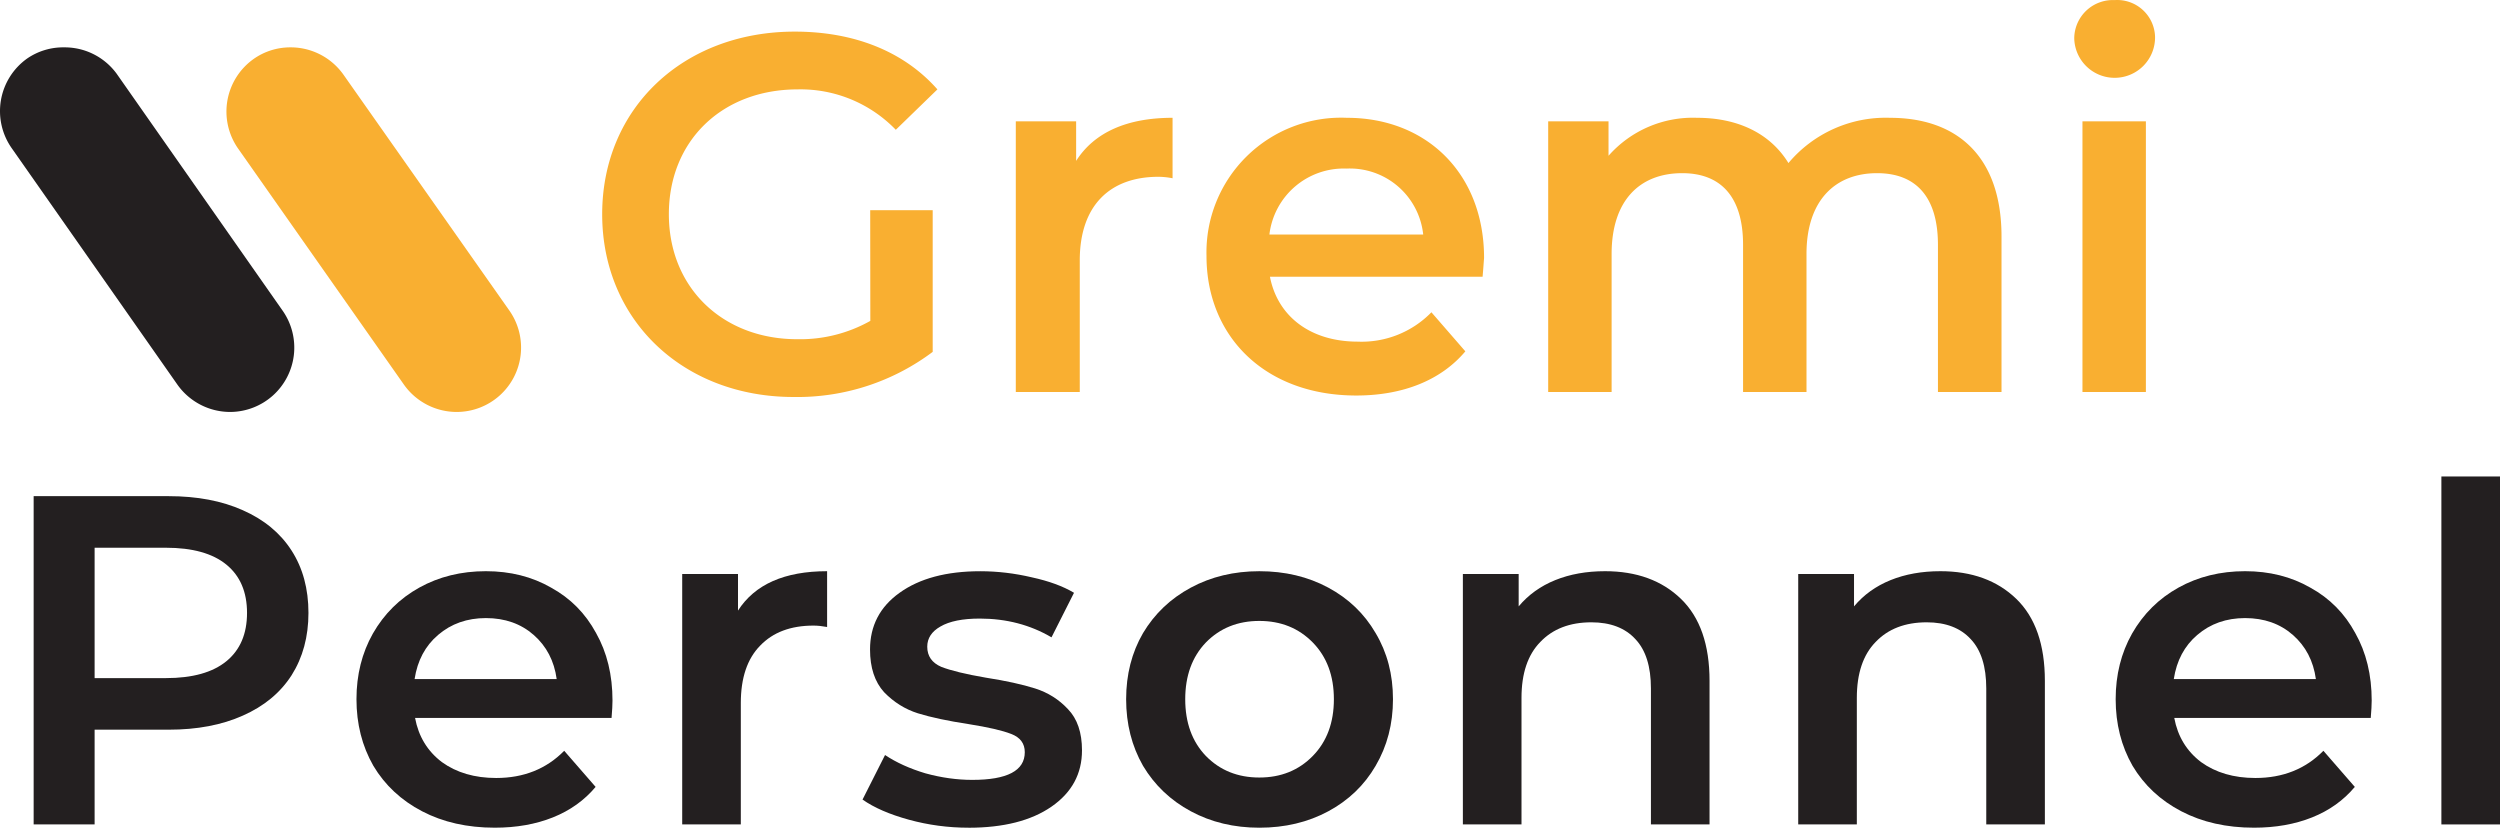 <?xml version="1.0" encoding="UTF-8" standalone="no"?> <svg xmlns:dc="http://purl.org/dc/elements/1.1/" xmlns:cc="http://creativecommons.org/ns#" xmlns:rdf="http://www.w3.org/1999/02/22-rdf-syntax-ns#" xmlns:svg="http://www.w3.org/2000/svg" xmlns="http://www.w3.org/2000/svg" style="fill:none" id="svg17" version="1.1" height="53.775" width="162.422"><path d="m 56.536,13.656 h 4.06 v 9.205 a 14.64,14.64 0 0 1 -9.039,2.931 c -7.157,0 -12.434,-4.979 -12.434,-11.874 0,-6.894 5.277,-11.864 12.513,-11.864 3.859,0 7.088,1.286 9.266,3.753 l -2.703,2.625 a 8.602,8.602 0 0 0 -6.37,-2.625 c -4.91,0 -8.374,3.334 -8.374,8.111 0,4.778 3.5,8.12 8.339,8.12 a 9.31,9.31 0 0 0 4.75,-1.19 z m 19.644,-6.002 v 3.928 a 4.824,4.824 0 0 0 -0.919,-0.096 c -3.132,0 -5.11,1.846 -5.11,5.434 v 8.548 h -4.156 V 7.881 h 3.92 v 2.572 c 1.19,-1.872 3.334,-2.8 6.265,-2.8 z m 20.142,10.325 h -13.816 c 0.499,2.572 2.625,4.217 5.705,4.217 a 6.326,6.326 0 0 0 4.786,-1.908 l 2.205,2.538 c -1.584,1.881 -4.06,2.87 -7.087,2.87 -5.906,0 -9.73,-3.815 -9.73,-9.065 a 8.749,8.749 0 0 1 9.126,-8.977 c 5.145,0 8.907,3.596 8.907,9.108 -0.026,0.324 -0.06,0.823 -0.096,1.216 z m -13.851,-2.74 h 9.993 a 4.795,4.795 0 0 0 -4.98,-4.287 4.865,4.865 0 0 0 -5.013,4.288 z m 47.565,0.132 v 10.097 h -4.13 v -9.562 c 0,-3.133 -1.444,-4.655 -3.955,-4.655 -2.704,0 -4.585,1.75 -4.585,5.25 v 8.968 h -4.121 v -9.563 c 0,-3.133 -1.453,-4.655 -3.955,-4.655 -2.739,0 -4.585,1.75 -4.585,5.25 v 8.968 h -4.121 V 7.881 h 3.92 v 2.24 a 7.304,7.304 0 0 1 5.757,-2.467 c 2.572,0 4.716,0.962 5.932,2.94 a 8.25,8.25 0 0 1 6.598,-2.94 c 4.27,0 7.245,2.415 7.245,7.717 z m 4.725,-12.889 a 2.504,2.504 0 0 1 1.637,-2.322 c 0.316,-0.117 0.652,-0.17 0.988,-0.154 a 2.46,2.46 0 0 1 2.625,2.371 2.623,2.623 0 0 1 -2.573,2.678 2.624,2.624 0 0 1 -2.677,-2.573 z m 0.534,5.399 h 4.121 V 25.468 h -4.121 z" id="path2" style="fill:#f9af31"></path><path d="m 22.297,4.827 a 4.2,4.2 0 0 0 -3.438,-1.75 4.13,4.13 0 0 0 -2.38,0.753 4.191,4.191 0 0 0 -1.024,5.801 l 10.806,15.383 a 4.2,4.2 0 0 0 3.439,1.75 4.183,4.183 0 0 0 3.404,-6.572 z" id="path6" style="fill:#f9af31"></path><path d="m 7.606,4.827 a 4.182,4.182 0 0 0 -3.439,-1.75 4.13,4.13 0 0 0 -2.406,0.727 4.191,4.191 0 0 0 -0.997,5.827 L 11.544,25.014 a 4.2,4.2 0 0 0 3.447,1.75 4.181,4.181 0 0 0 3.395,-6.546 L 7.606,4.828 Z" id="path8" style="fill:#231f20;fill-opacity:1"></path><defs id="defs15"><clipPath id="clip0"><path style="fill:#ffffff" id="path12" d="M 0,0 H 140 V 54.285 H 0 Z"></path></clipPath></defs><g id="text4489" style="font-style:normal;font-variant:normal;font-weight:normal;font-stretch:normal;font-size:30.466px;line-height:1.25;font-family:'Mongolian Baiti';-inkscape-font-specification:'Mongolian Baiti';letter-spacing:0px;word-spacing:0px;fill:#231f20;fill-opacity:1;stroke:none;stroke-width:0.762" aria-label="Personnel"><path id="path4510" style="font-style:normal;font-variant:normal;font-weight:600;font-stretch:normal;font-family:Montserrat;-inkscape-font-specification:'Montserrat Semi-Bold';letter-spacing:0.9px;fill:#231f20;fill-opacity:1;stroke-width:0.762" d="m 10.961,32.235 q 2.772,0 4.814,0.914 2.072,0.914 3.168,2.62 1.097,1.706 1.097,4.052 0,2.315 -1.097,4.052 -1.097,1.706 -3.168,2.62 -2.041,0.914 -4.814,0.914 H 6.147 v 6.154 H 2.186 V 32.235 Z m -0.183,11.821 q 2.59,0 3.93,-1.097 1.341,-1.097 1.341,-3.138 0,-2.041 -1.341,-3.138 -1.341,-1.097 -3.93,-1.097 H 6.147 v 8.47 z"></path><path id="path4512" style="font-style:normal;font-variant:normal;font-weight:600;font-stretch:normal;font-family:Montserrat;-inkscape-font-specification:'Montserrat Semi-Bold';letter-spacing:0.9px;fill:#231f20;fill-opacity:1;stroke-width:0.762" d="m 39.793,45.518 q 0,0.396 -0.061,1.127 H 26.967 q 0.335,1.797 1.737,2.864 1.432,1.036 3.534,1.036 2.681,0 4.418,-1.767 l 2.041,2.346 q -1.097,1.31 -2.772,1.98 -1.676,0.67 -3.778,0.67 -2.681,0 -4.722,-1.066 -2.041,-1.066 -3.168,-2.955 -1.097,-1.919 -1.097,-4.326 0,-2.376 1.066,-4.265 1.097,-1.919 3.016,-2.986 1.919,-1.066 4.326,-1.066 2.376,0 4.235,1.066 1.889,1.036 2.925,2.955 1.066,1.889 1.066,4.387 z m -8.226,-5.362 q -1.828,0 -3.108,1.097 -1.249,1.066 -1.523,2.864 h 9.231 Q 35.924,42.35 34.675,41.253 33.426,40.156 31.567,40.156 Z"></path><path id="path4514" style="font-style:normal;font-variant:normal;font-weight:600;font-stretch:normal;font-family:Montserrat;-inkscape-font-specification:'Montserrat Semi-Bold';letter-spacing:0.9px;fill:#231f20;fill-opacity:1;stroke-width:0.762" d="m 47.947,39.669 q 1.645,-2.559 5.789,-2.559 v 3.625 q -0.487,-0.091 -0.884,-0.091 -2.224,0 -3.473,1.31 -1.249,1.28 -1.249,3.717 v 7.891 H 44.322 V 37.293 h 3.625 z"></path><path id="path4516" style="font-style:normal;font-variant:normal;font-weight:600;font-stretch:normal;font-family:Montserrat;-inkscape-font-specification:'Montserrat Semi-Bold';letter-spacing:0.9px;fill:#231f20;fill-opacity:1;stroke-width:0.762" d="m 62.923,53.775 q -1.98,0 -3.869,-0.518 -1.889,-0.518 -3.016,-1.31 l 1.462,-2.894 q 1.097,0.731 2.62,1.188 1.554,0.427 3.047,0.427 3.412,0 3.412,-1.797 0,-0.853 -0.884,-1.188 -0.853,-0.335 -2.772,-0.64 -2.011,-0.305 -3.29,-0.701 -1.249,-0.396 -2.194,-1.371 -0.914,-1.005 -0.914,-2.772 0,-2.315 1.919,-3.686 1.95,-1.401 5.24,-1.401 1.676,0 3.351,0.396 1.676,0.366 2.742,1.005 l -1.462,2.894 q -2.072,-1.219 -4.661,-1.219 -1.676,0 -2.559,0.518 -0.853,0.487 -0.853,1.31 0,0.914 0.914,1.31 0.944,0.366 2.894,0.701 1.95,0.305 3.199,0.701 1.249,0.396 2.133,1.341 0.914,0.944 0.914,2.681 0,2.285 -1.98,3.656 -1.98,1.371 -5.392,1.371 z"></path><path id="path4518" style="font-style:normal;font-variant:normal;font-weight:600;font-stretch:normal;font-family:Montserrat;-inkscape-font-specification:'Montserrat Semi-Bold';letter-spacing:0.9px;fill:#231f20;fill-opacity:1;stroke-width:0.762" d="m 81.817,53.775 q -2.468,0 -4.448,-1.066 -1.98,-1.066 -3.108,-2.955 -1.097,-1.919 -1.097,-4.326 0,-2.407 1.097,-4.296 1.127,-1.889 3.108,-2.955 1.98,-1.066 4.448,-1.066 2.498,0 4.479,1.066 1.98,1.066 3.077,2.955 1.127,1.889 1.127,4.296 0,2.407 -1.127,4.326 -1.097,1.889 -3.077,2.955 -1.98,1.066 -4.479,1.066 z m 0,-3.26 q 2.102,0 3.473,-1.401 1.371,-1.401 1.371,-3.686 0,-2.285 -1.371,-3.686 -1.371,-1.401 -3.473,-1.401 -2.102,0 -3.473,1.401 -1.341,1.401 -1.341,3.686 0,2.285 1.341,3.686 1.371,1.401 3.473,1.401 z"></path><path id="path4520" style="font-style:normal;font-variant:normal;font-weight:600;font-stretch:normal;font-family:Montserrat;-inkscape-font-specification:'Montserrat Semi-Bold';letter-spacing:0.9px;fill:#231f20;fill-opacity:1;stroke-width:0.762" d="m 104.273,37.11 q 3.077,0 4.936,1.797 1.858,1.797 1.858,5.332 v 9.323 h -3.808 v -8.835 q 0,-2.133 -1.005,-3.199 -1.005,-1.097 -2.864,-1.097 -2.102,0 -3.321,1.28 -1.219,1.249 -1.219,3.625 v 8.226 H 95.041 V 37.293 h 3.625 v 2.102 q 0.944,-1.127 2.376,-1.706 1.432,-0.579 3.229,-0.579 z"></path><path id="path4522" style="font-style:normal;font-variant:normal;font-weight:600;font-stretch:normal;font-family:Montserrat;-inkscape-font-specification:'Montserrat Semi-Bold';letter-spacing:0.9px;fill:#231f20;fill-opacity:1;stroke-width:0.762" d="m 126.059,37.11 q 3.077,0 4.936,1.797 1.858,1.797 1.858,5.332 v 9.323 h -3.808 v -8.835 q 0,-2.133 -1.005,-3.199 -1.005,-1.097 -2.864,-1.097 -2.102,0 -3.321,1.28 -1.219,1.249 -1.219,3.625 v 8.226 h -3.808 V 37.293 h 3.625 v 2.102 q 0.944,-1.127 2.376,-1.706 1.432,-0.579 3.229,-0.579 z"></path><path id="path4524" style="font-style:normal;font-variant:normal;font-weight:600;font-stretch:normal;font-family:Montserrat;-inkscape-font-specification:'Montserrat Semi-Bold';letter-spacing:0.9px;fill:#231f20;fill-opacity:1;stroke-width:0.762" d="m 154.086,45.518 q 0,0.396 -0.061,1.127 h -12.765 q 0.335,1.797 1.737,2.864 1.432,1.036 3.534,1.036 2.681,0 4.418,-1.767 l 2.041,2.346 q -1.097,1.31 -2.772,1.98 -1.676,0.67 -3.778,0.67 -2.681,0 -4.722,-1.066 -2.041,-1.066 -3.168,-2.955 -1.097,-1.919 -1.097,-4.326 0,-2.376 1.066,-4.265 1.097,-1.919 3.016,-2.986 1.919,-1.066 4.326,-1.066 2.376,0 4.235,1.066 1.889,1.036 2.925,2.955 1.066,1.889 1.066,4.387 z m -8.226,-5.362 q -1.828,0 -3.108,1.097 -1.249,1.066 -1.523,2.864 h 9.231 q -0.244,-1.767 -1.493,-2.864 -1.249,-1.097 -3.108,-1.097 z"></path><path id="path4526" style="font-style:normal;font-variant:normal;font-weight:600;font-stretch:normal;font-family:Montserrat;-inkscape-font-specification:'Montserrat Semi-Bold';letter-spacing:0.9px;fill:#231f20;fill-opacity:1;stroke-width:0.762" d="m 158.614,30.956 h 3.808 v 22.606 h -3.808 z"></path></g></svg> 